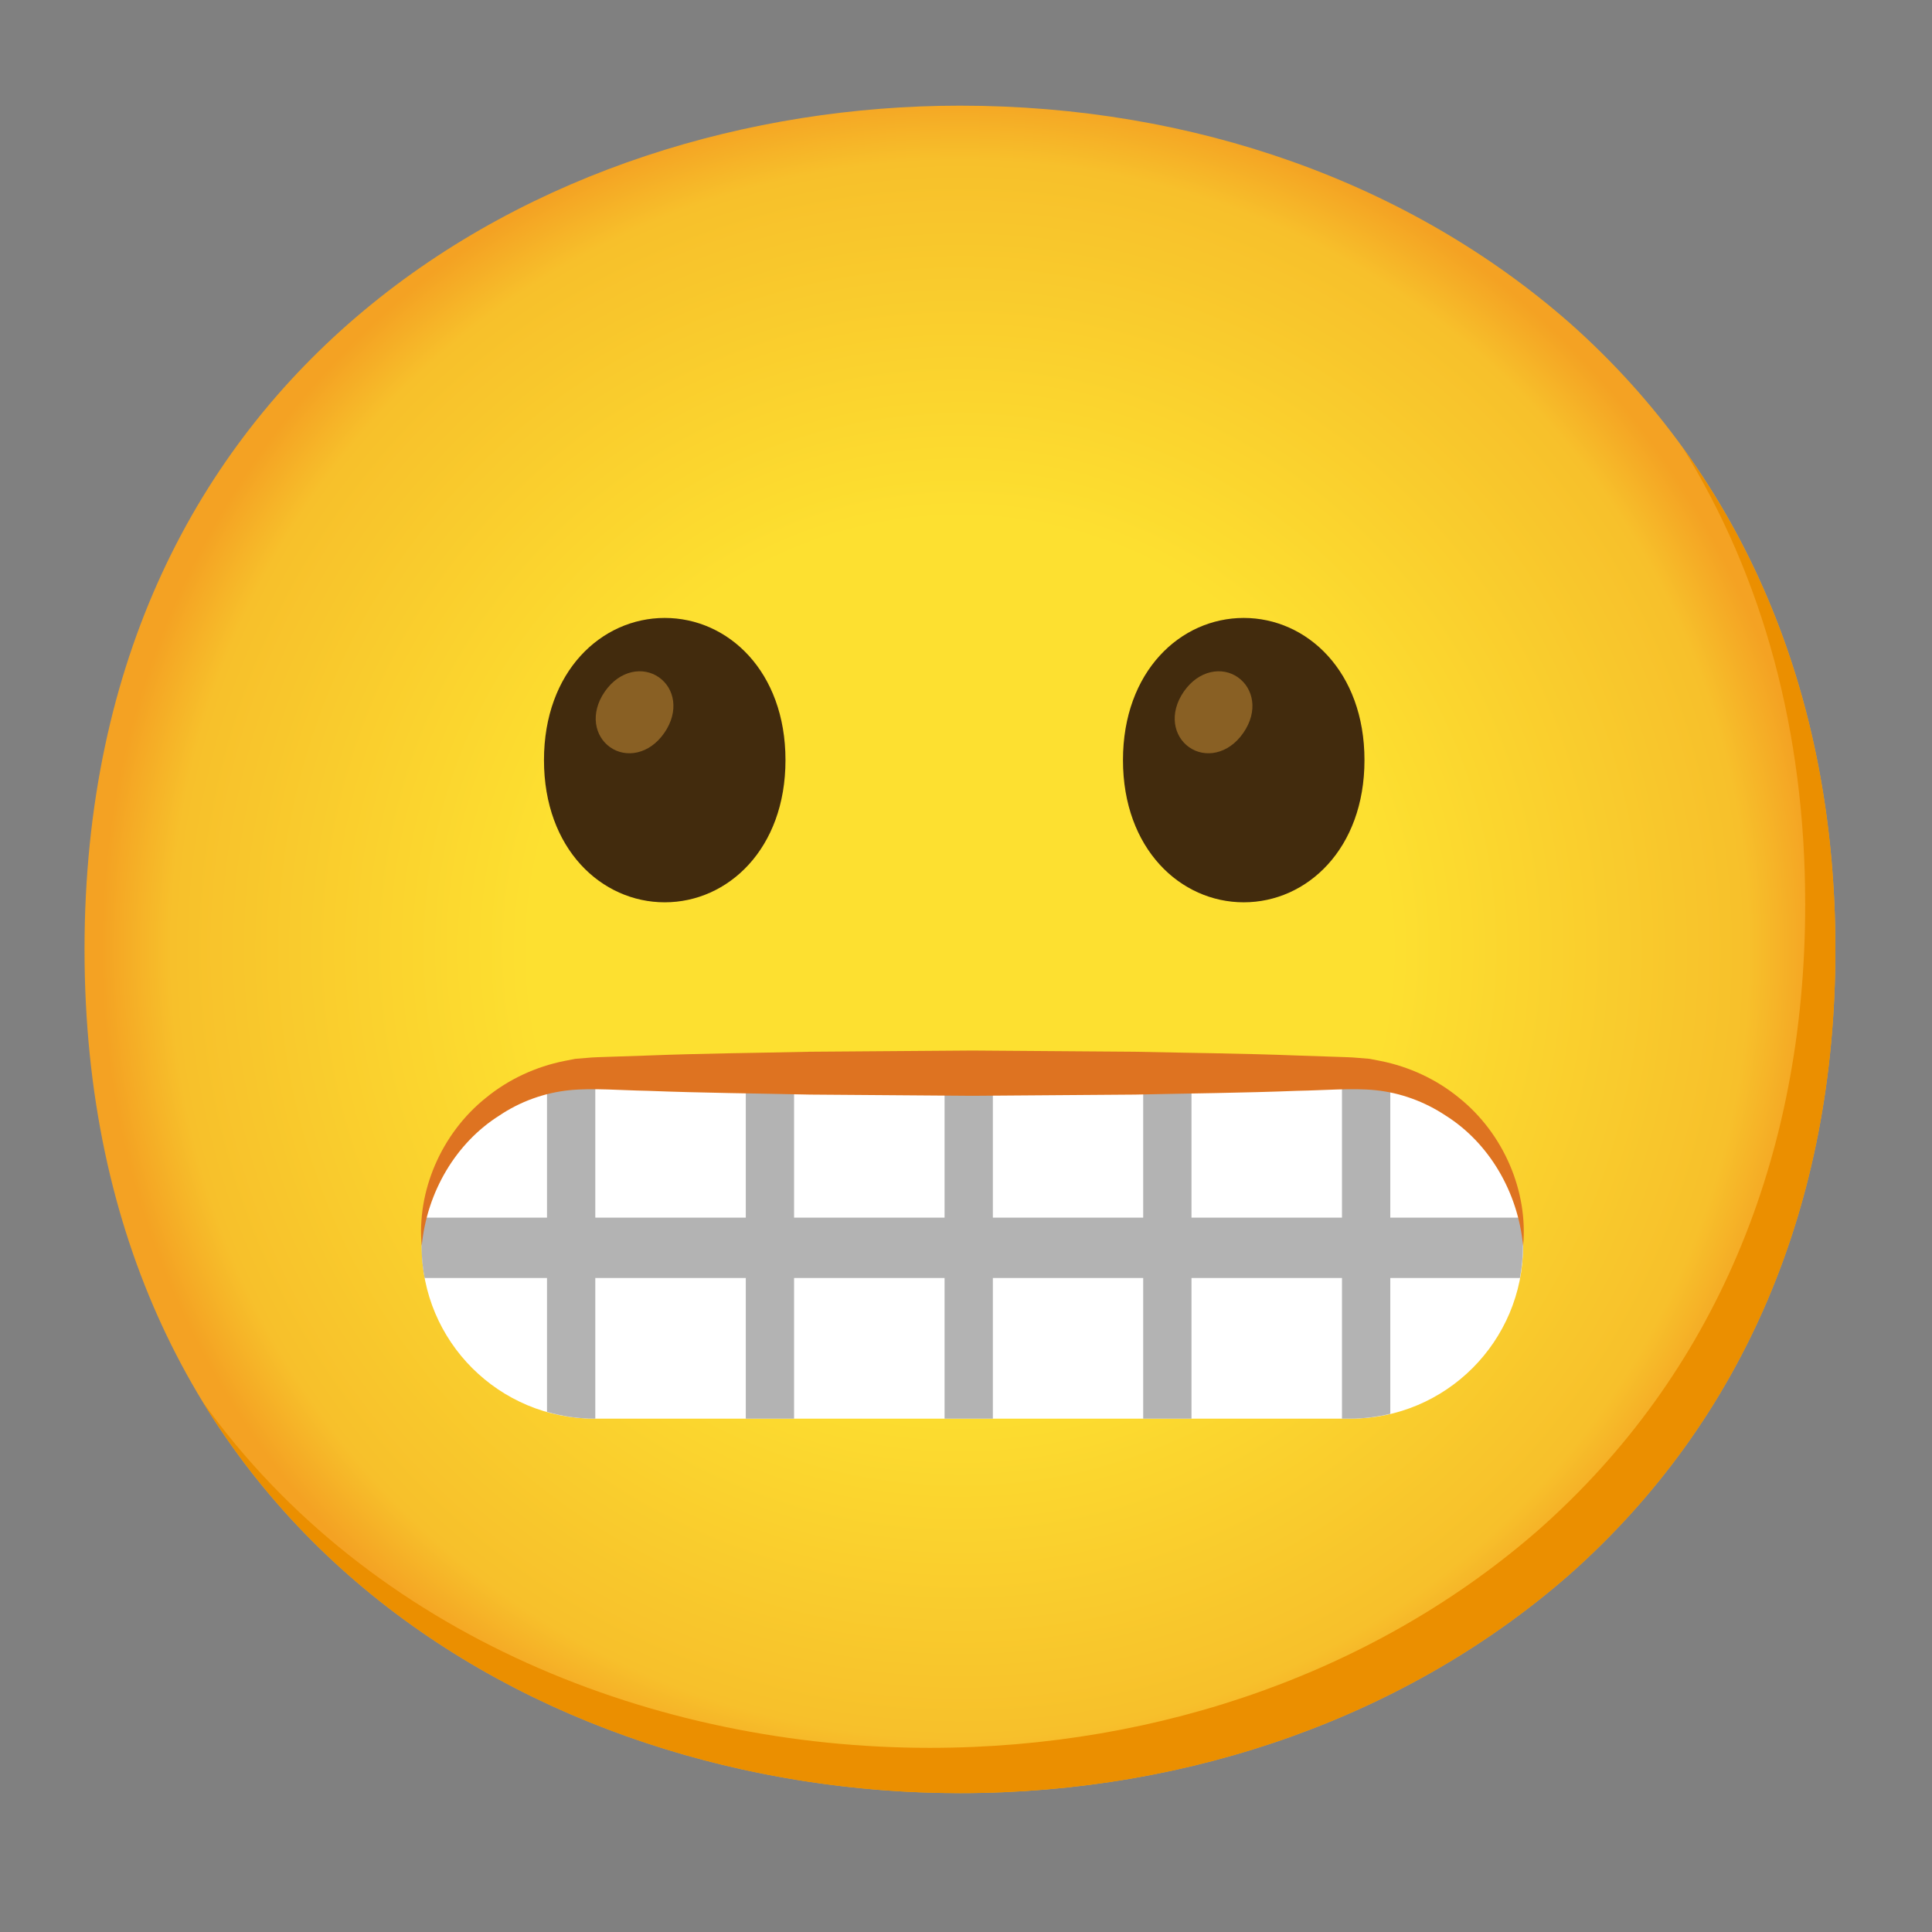 <svg xmlns="http://www.w3.org/2000/svg" width="128" height="128" viewBox="0 0 128 128" fill="none"><rect x="0" y="0" width="128" height="128" fill="#808080" stroke="none"/><path d="M63.6 118.8C35.7 118.8 5.6 101.3 5.6 62.9C5.6 24.5 35.7 7 63.6 7C79.1 7 93.4 12.1 104 21.4C115.5 31.6 121.6 46 121.6 62.9C121.6 79.8 115.5 94.1 104 104.3C93.4 113.6 79 118.8 63.6 118.8Z" fill="url(#paint0_radial_134_360824)"></path><path d="M111.49 29.67C116.82 38.27 119.6 48.51 119.6 59.9C119.6 76.8 113.5 91.1 102 101.3C91.4 110.6 77 115.8 61.6 115.8C43.54 115.8 24.56 108.45 13.42 92.86C24.18 110.52 44.41 118.8 63.6 118.8C79 118.8 93.4 113.6 104 104.3C115.5 94.1 121.6 79.8 121.6 62.9C121.6 50.16 118.13 38.84 111.49 29.67Z" fill="#EB8F00"></path><path d="M44.04 40.94C39.85 40.94 36.04 44.48 36.04 50.36C36.04 56.24 39.85 59.78 44.04 59.78C48.23 59.78 52.04 56.24 52.04 50.36C52.04 44.48 48.24 40.94 44.04 40.94Z" fill="#422B0D"></path><path d="M43.65 44.87C42.62 44.15 41.07 44.38 40.07 45.82C39.07 47.27 39.4 48.79 40.43 49.51C41.46 50.23 43.01 50 44.01 48.56C45.01 47.12 44.69 45.59 43.65 44.87Z" fill="#896024"></path><path d="M82.4 40.94C78.21 40.94 74.4 44.48 74.4 50.36C74.4 56.24 78.21 59.78 82.4 59.78C86.59 59.78 90.4 56.24 90.4 50.36C90.4 44.48 86.59 40.94 82.4 40.94Z" fill="#422B0D"></path><path d="M82.01 44.87C80.98 44.15 79.43 44.38 78.43 45.82C77.43 47.27 77.76 48.79 78.79 49.51C79.82 50.23 81.37 50 82.37 48.56C83.38 47.11 83.04 45.59 82.01 44.87Z" fill="#896024"></path><path d="M39.38 93.99H89.47C95.79 93.99 100.91 88.87 100.91 82.55C100.91 76.23 95.79 71.11 89.47 71.11H39.38C33.06 71.11 27.94 76.23 27.94 82.55C27.93 88.87 33.06 93.99 39.38 93.99Z" fill="white"></path><path d="M100.74 80.67H28.1C28 81.28 27.93 81.91 27.93 82.55C27.93 83.28 28 83.98 28.13 84.67H100.7C100.83 83.98 100.9 83.28 100.9 82.55C100.91 81.9 100.84 81.28 100.74 80.67Z" fill="#B3B3B3"></path><path d="M89.46 71.1H88.91V93.99H89.46C90.37 93.99 91.26 93.87 92.11 93.67V71.42C91.26 71.22 90.38 71.1 89.46 71.1Z" fill="#B3B3B3"></path><path d="M65.78 71.1H62.58V93.99H65.78V71.1Z" fill="#B3B3B3"></path><path d="M39.38 71.1C38.29 71.1 37.24 71.26 36.24 71.55V93.54C37.24 93.83 38.29 93.99 39.38 93.99H39.44V71.1H39.38Z" fill="#B3B3B3"></path><path d="M52.61 71.1H49.41V93.99H52.61V71.1Z" fill="#B3B3B3"></path><path d="M78.94 71.1H75.74V93.99H78.94V71.1Z" fill="#B3B3B3"></path><path d="M100.91 82.55C100.57 78.96 98.64 75.71 95.78 73.91C94.38 72.98 92.78 72.4 91.15 72.23C89.59 72.07 87.72 72.24 85.94 72.27C82.36 72.41 78.77 72.44 75.19 72.52L64.42 72.6L53.67 72.52C50.09 72.44 46.5 72.41 42.92 72.27C41.14 72.24 39.27 72.07 37.71 72.23C36.08 72.4 34.47 72.97 33.08 73.91C30.22 75.71 28.28 78.96 27.94 82.55C27.6 78.96 29.21 75.11 32.21 72.72C33.69 71.51 35.49 70.67 37.4 70.29L38.12 70.15L38.85 70.09C39.35 70.04 39.79 70.04 40.24 70.02L42.93 69.93C46.51 69.79 50.1 69.76 53.68 69.68L64.43 69.6L75.18 69.68C78.76 69.76 82.35 69.79 85.93 69.93L88.62 70.02C89.07 70.04 89.5 70.04 90.01 70.09L90.74 70.15L91.46 70.29C93.37 70.67 95.17 71.51 96.65 72.72C99.64 75.11 101.25 78.95 100.91 82.55Z" fill="#DE7321"></path><defs><radialGradient id="paint0_radial_134_360824" cx="0" cy="0" r="1" gradientUnits="userSpaceOnUse" gradientTransform="translate(63.6 62.9) scale(56.96 56.96)"><stop offset="0.5" stop-color="#FDE030"></stop><stop offset="0.919" stop-color="#F7C02B"></stop><stop offset="1" stop-color="#F4A223"></stop></radialGradient></defs></svg>
